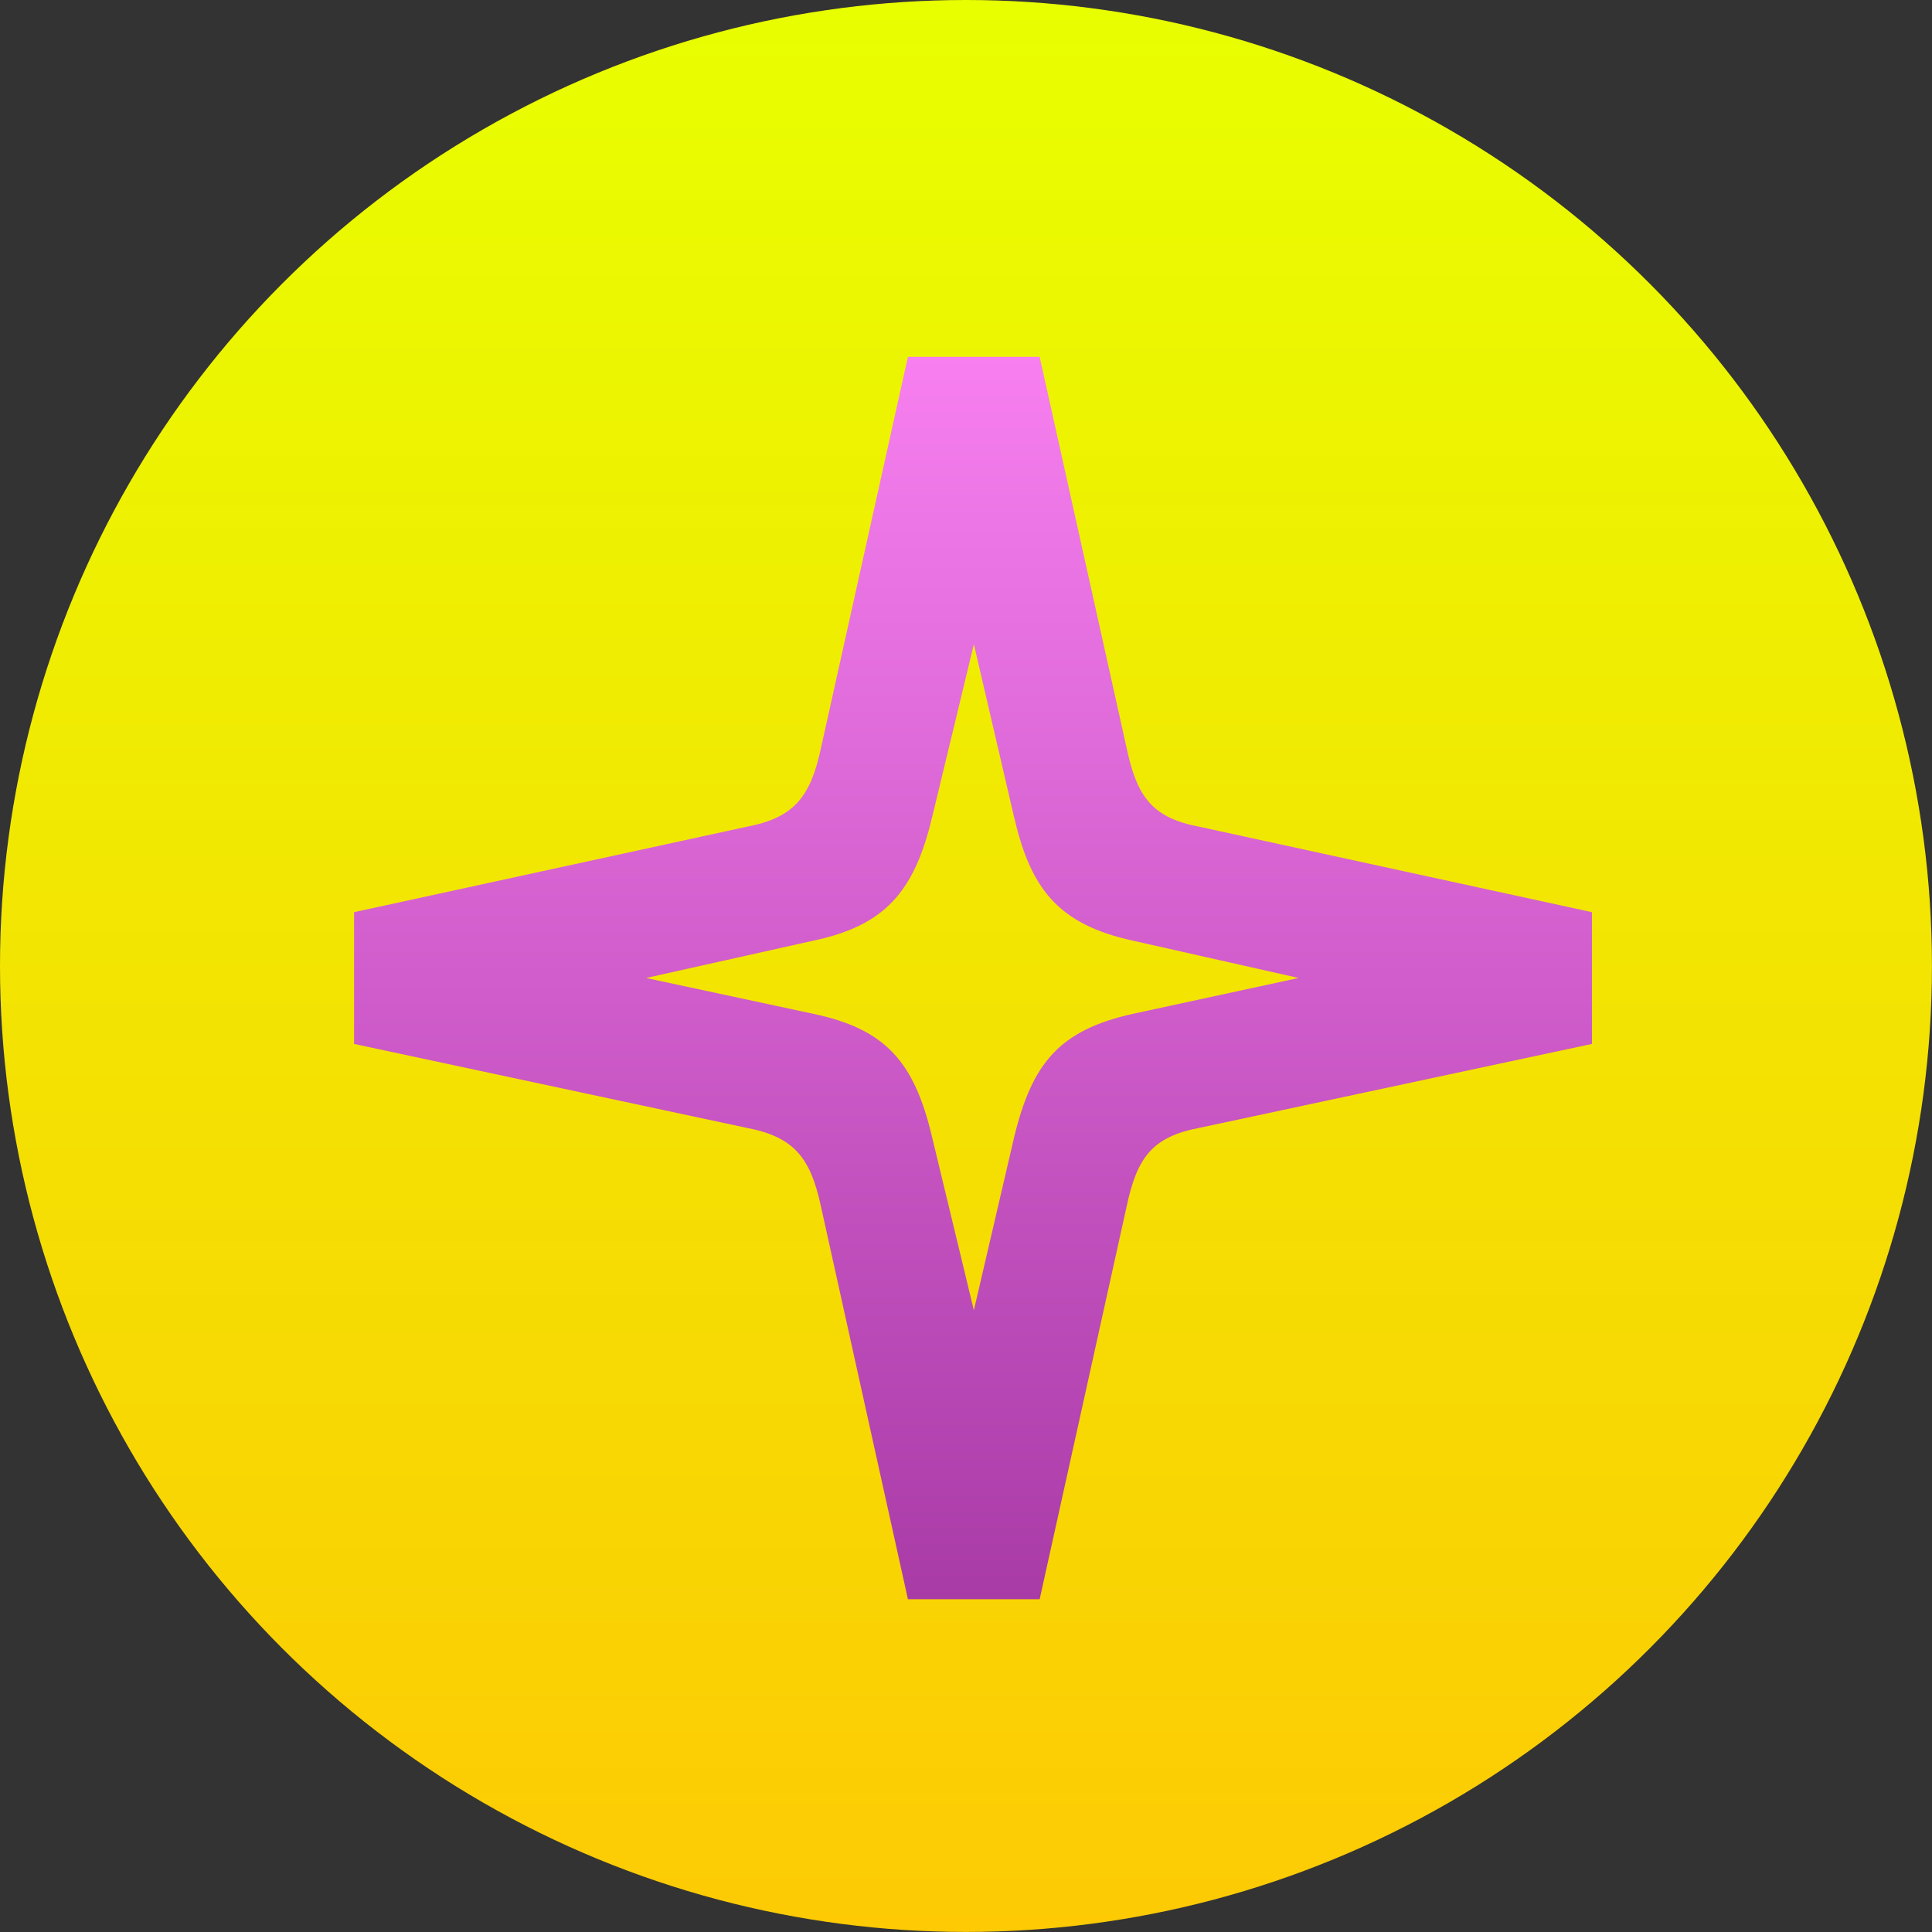 <?xml version="1.0" encoding="UTF-8"?><svg id="Layer_1" xmlns="http://www.w3.org/2000/svg" xmlns:xlink="http://www.w3.org/1999/xlink" viewBox="0 0 399.35 399.35"><rect x="0" y="0" width="399.35" height="399.35" fill="#333333" stroke="none"/><defs><style>.cls-1{fill:url(#linear-gradient);}.cls-1,.cls-2{stroke-width:0px;}.cls-2{fill:url(#linear-gradient-2);}</style><linearGradient id="linear-gradient" x1="3222.23" y1="10397.77" x2="3621.58" y2="10397.77" gradientTransform="translate(10597.45 -3222.23) rotate(90)" gradientUnits="userSpaceOnUse"><stop offset="0" stop-color="#e8ff00"/><stop offset="1" stop-color="#fdca04"/></linearGradient><linearGradient id="linear-gradient-2" x1="3298.01" y1="10396.64" x2="3554.82" y2="10396.64" gradientTransform="translate(10597.78 -3224.26) rotate(90)" gradientUnits="userSpaceOnUse"><stop offset="0" stop-color="#f77fef"/><stop offset="1" stop-color="#a93ba7"/></linearGradient></defs><circle class="cls-1" cx="199.67" cy="199.67" r="199.67"/><path class="cls-2" d="M248.01,170.91l81.06,17.64v27.23l-81.06,17.33c-9.9,1.86-13,6.19-15.16,16.4l-17.95,81.06h-27.23l-17.95-81.06c-2.17-10.21-5.57-14.54-15.47-16.4l-81.06-17.33v-27.23l81.06-17.64c9.9-1.86,13.3-6.19,15.47-16.4l17.95-80.75h27.23l17.95,80.75c2.17,10.21,5.26,14.54,15.16,16.4ZM234.09,194.42c-15.47-3.4-21.04-10.83-24.44-25.37l-8.35-35.89-8.66,35.89c-3.71,15.47-9.9,22.28-24.44,25.37l-34.65,7.73,34.65,7.43c14.54,3.09,20.73,9.59,24.44,25.37l8.66,35.89,8.35-35.89c3.71-15.16,9.28-21.97,24.44-25.37l34.34-7.43-34.34-7.73Z"/></svg>